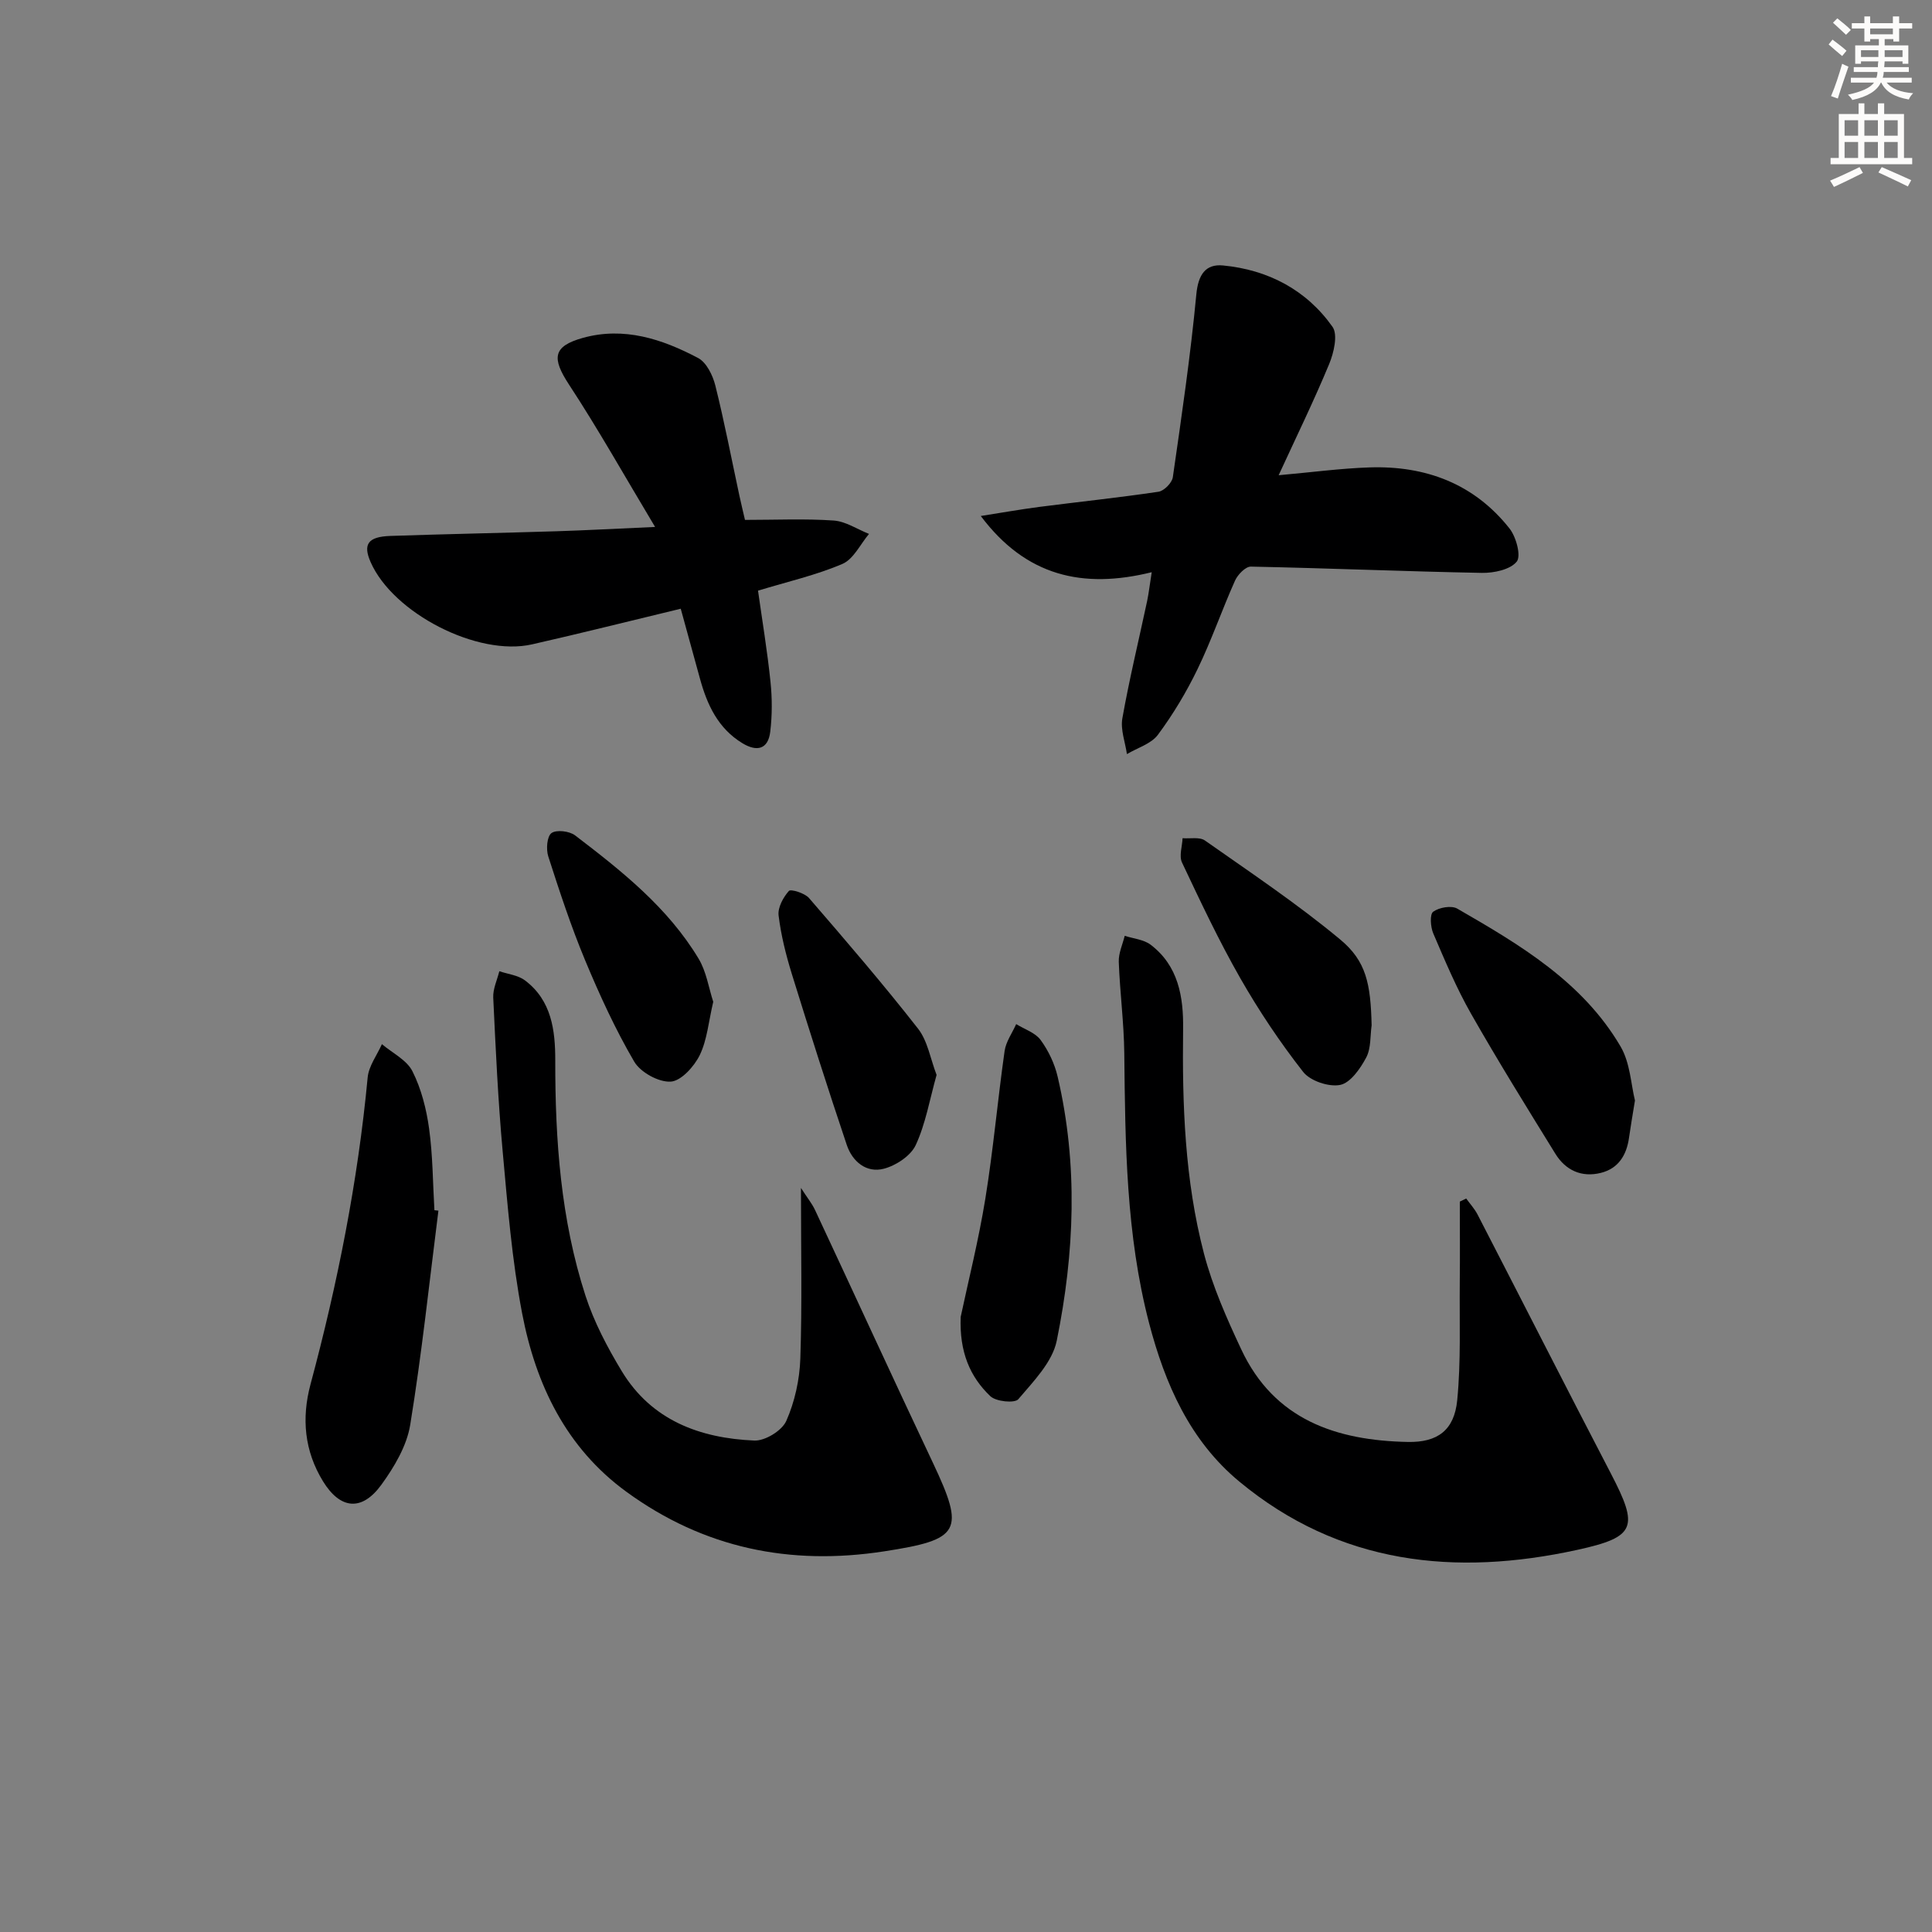 <svg enable-background="new 0 0 400 400" viewBox="0 0 400 400" xmlns="http://www.w3.org/2000/svg"><rect x="0" y="0" width="400" height="400" fill="#808080" stroke="none"/><g fill="#000001"><path d="m303.56 248.14c.79 1.1 1.73 2.12 2.35 3.31 9.21 17.85 18.31 35.76 27.58 53.58 5.81 11.16 5.25 13.18-6.87 15.84-25.34 5.56-49.34 3.03-70.05-14.14-10.21-8.46-15.36-20.18-18.66-32.78-4.79-18.36-4.94-37.13-5.14-55.91-.07-6.31-.91-12.6-1.14-18.91-.06-1.78.79-3.59 1.23-5.38 1.81.59 3.93.76 5.36 1.84 5.75 4.36 6.82 10.81 6.73 17.44-.2 15.67.34 31.31 4.32 46.52 1.79 6.83 4.72 13.43 7.73 19.85 6.82 14.56 19.68 18.85 34.48 19.14 6.17.12 9.61-2.44 10.22-8.63.79-8.05.45-16.22.53-24.34.06-5.6.01-11.2.01-16.79.45-.23.89-.44 1.32-.64z"/><path d="m165.83 245.95c1.33 2.07 2.29 3.24 2.91 4.56 8.16 17.44 16.18 34.95 24.41 52.35 6.71 14.2 5.68 15.9-10.1 18.33-19.5 3.01-37.33-.66-53.33-12.31-12.55-9.13-18.81-22.29-21.62-36.97-2.11-11.04-3.01-22.33-4.03-33.55-.96-10.58-1.45-21.21-1.95-31.82-.08-1.8.81-3.64 1.26-5.46 1.79.61 3.88.82 5.31 1.9 5.51 4.14 6.28 10.34 6.27 16.58-.02 16.52 1.14 32.91 6.26 48.71 1.77 5.45 4.53 10.69 7.51 15.62 6.17 10.19 16.19 13.88 27.44 14.36 2.23.1 5.73-2.05 6.62-4.06 1.76-3.97 2.76-8.55 2.91-12.91.38-11.28.13-22.58.13-35.33z"/><path d="m238.45 118.47c-14.32 3.54-26.06.79-35.39-11.64 4.03-.63 8.06-1.35 12.11-1.88 8.23-1.06 16.48-1.92 24.68-3.14 1.15-.17 2.8-1.84 2.97-3 1.82-12.6 3.67-25.22 4.87-37.89.39-4.07 1.92-6.3 5.51-5.96 9.31.89 17.25 5.03 22.68 12.7 1.15 1.63.28 5.37-.69 7.71-3.16 7.62-6.79 15.05-10.46 23.02 6.77-.6 12.81-1.42 18.86-1.62 11.58-.37 21.62 3.38 28.94 12.65 1.38 1.75 2.44 5.69 1.49 6.86-1.36 1.67-4.73 2.37-7.22 2.33-15.94-.3-31.88-.98-47.82-1.3-1.1-.02-2.72 1.65-3.28 2.9-2.71 6.05-4.87 12.36-7.76 18.32-2.3 4.75-5.06 9.36-8.2 13.59-1.4 1.89-4.24 2.7-6.42 4.01-.36-2.47-1.36-5.06-.95-7.4 1.45-8.16 3.41-16.22 5.14-24.33.33-1.59.51-3.22.94-5.93z"/><path d="m135.63 109.1c-6.33-10.55-11.75-20.22-17.82-29.47-3.59-5.48-3.38-7.93 2.85-9.67 8.54-2.38 16.46.24 23.89 4.17 1.73.92 3.02 3.58 3.55 5.68 1.89 7.56 3.35 15.22 4.99 22.84.37 1.73.8 3.45 1.15 4.99 6.4 0 12.4-.28 18.36.13 2.49.17 4.89 1.81 7.32 2.77-1.8 2.13-3.2 5.22-5.5 6.21-5.44 2.33-11.31 3.66-17.48 5.54.86 6.11 1.92 12.46 2.58 18.85.36 3.42.36 6.96-.05 10.37-.44 3.64-2.76 4.19-5.77 2.36-5.05-3.07-7.31-7.98-8.79-13.4-1.3-4.76-2.62-9.52-3.97-14.44-10.56 2.54-20.65 5.08-30.79 7.38-11.27 2.56-28.79-6.47-33.42-17.04-1.62-3.69-.55-5.25 4.07-5.41 11.48-.39 22.96-.61 34.43-.97 6.3-.2 12.58-.55 20.4-.89z"/><path d="m90.77 250.65c-1.88 14.79-3.44 29.64-5.84 44.35-.71 4.36-3.3 8.72-5.97 12.4-4.05 5.57-8.52 5.1-12.09-.72-3.84-6.27-4.47-13.02-2.58-20.08 5.6-20.86 9.8-41.97 11.83-63.51.22-2.38 1.93-4.61 2.95-6.91 2.17 1.84 5.14 3.27 6.32 5.61 1.83 3.63 2.89 7.81 3.45 11.87.77 5.58.77 11.26 1.1 16.9.28.02.56.06.83.09z"/><path d="m198.9 272.65c1.56-7.35 3.71-15.87 5.11-24.51 1.64-10.13 2.54-20.37 3.98-30.53.27-1.93 1.57-3.72 2.4-5.58 1.73 1.07 3.95 1.77 5.06 3.29 1.62 2.21 2.9 4.91 3.52 7.58 4.27 18.21 3.5 36.55-.18 54.67-.9 4.44-4.83 8.43-7.96 12.12-.75.88-4.61.5-5.79-.62-4.21-4.01-6.43-9.16-6.14-16.42z"/><path d="m338.5 227.84c-.51 3.17-.91 5.44-1.23 7.72-.5 3.59-2.19 6.36-5.82 7.27-3.99 1-7.31-.52-9.43-3.96-5.92-9.59-11.87-19.17-17.44-28.96-3.03-5.32-5.42-11.02-7.84-16.66-.57-1.34-.75-3.96-.01-4.49 1.22-.89 3.76-1.34 4.98-.64 12.97 7.48 25.97 15.16 33.82 28.56 1.99 3.41 2.15 7.87 2.97 11.16z"/><path d="m193.91 222.55c-1.44 5.13-2.27 10.11-4.32 14.53-1.04 2.23-4.08 4.23-6.59 4.89-3.63.95-6.53-1.49-7.68-4.91-3.95-11.75-7.71-23.57-11.38-35.41-1.22-3.95-2.24-8.02-2.74-12.11-.2-1.64.95-3.75 2.13-5.08.38-.44 3.28.44 4.17 1.47 7.68 8.89 15.34 17.8 22.57 27.04 2.01 2.58 2.57 6.29 3.84 9.58z"/><path d="m283.98 212.28c-.31 2.15-.1 4.74-1.12 6.67-1.22 2.29-3.26 5.24-5.39 5.67-2.35.47-6.2-.82-7.67-2.7-4.79-6.12-9.15-12.64-13.01-19.39-4.43-7.76-8.25-15.87-12.07-23.96-.64-1.36.05-3.34.12-5.03 1.56.13 3.51-.3 4.62.47 9.46 6.65 19.12 13.11 28 20.49 5.43 4.5 6.32 9.21 6.52 17.78z"/><path d="m147.67 207.41c-.97 4.11-1.26 7.89-2.8 11.05-1.16 2.36-3.86 5.36-6.02 5.48-2.5.14-6.25-1.93-7.55-4.15-3.91-6.69-7.17-13.81-10.16-20.98-2.92-7.02-5.3-14.27-7.63-21.51-.47-1.47-.27-4.14.67-4.82 1.02-.74 3.72-.42 4.89.48 9.64 7.36 19.19 14.92 25.56 25.51 1.63 2.71 2.11 6.11 3.04 8.94z"/></g><path d="m378.6 9.2.8-1c.9.7 1.9 1.4 2.9 2.3l-.9 1.1c-1.1-.9-2-1.7-2.8-2.4zm.5 10.7c.9-2.1 1.6-4.3 2.3-6.7.4.2.8.4 1.3.6-.7 2.1-1.5 4.3-2.2 6.6zm.4-15.2.9-.9c1 .8 2 1.6 2.8 2.4l-1 1c-1-.9-1.9-1.8-2.7-2.5zm12.5-1.3h1.2v1.4h2.7v1.1h-2.7v2.7h-1.2v-.5h-1.8v1.3h4.9v3.8h-1.2v-.5h-3.7c0 .4-.1.9-.1 1.2h5.1v1h-5.2c0 .5-.1.9-.2 1.2h6v1h-5.2c1.1 1.3 2.9 2 5.5 2.2-.4.4-.7.8-.9 1.3-2.9-.5-4.8-1.6-5.7-3.5h-.1c-.8 1.7-2.7 2.9-5.9 3.6-.2-.4-.6-.8-.9-1.1 2.8-.6 4.6-1.4 5.4-2.5h-4.8v-1h5.3c.1-.3.2-.7.2-1.2h-4.9v-1h5c0-.4 0-.8.1-1.2h-3.6v.5h-1.2v-3.8h4.9v-1.3h-1.8v.5h-1.2v-2.7h-2.6v-1.1h2.6v-1.4h1.2v1.4h4.7v-1.4zm-6.7 8.4h3.6c0-.4 0-.9 0-1.4h-3.6zm1.9-4.7h4.7v-1.2h-4.7zm6.7 3.3h-3.7v1.4h3.7z" fill="#fcfbfa"/><path d="m384.7 21.4h1.3v2.2h2.8v-2.2h1.3v2.2h4.1v9.1h1.7v1.3h-16.9v-1.3h1.7v-9.1h4.1v-2.2zm.3 13.2.7 1.2c-1.8.9-3.8 1.9-6 2.9-.2-.4-.5-.8-.8-1.3 2.4-1 4.4-2 6.1-2.8zm-3.1-6.5h2.8v-3.2h-2.8zm0 4.6h2.8v-3.3h-2.8zm4.1-4.6h2.8v-3.2h-2.8zm0 4.6h2.8v-3.3h-2.8zm3.6 1.9c2.1.9 4.1 1.8 6.1 2.7l-.7 1.3c-2.2-1.1-4.2-2-6.1-2.9zm3.3-9.7h-2.8v3.2h2.8zm-2.8 7.8h2.8v-3.3h-2.8z" fill="#fcfbfa"/></svg>
